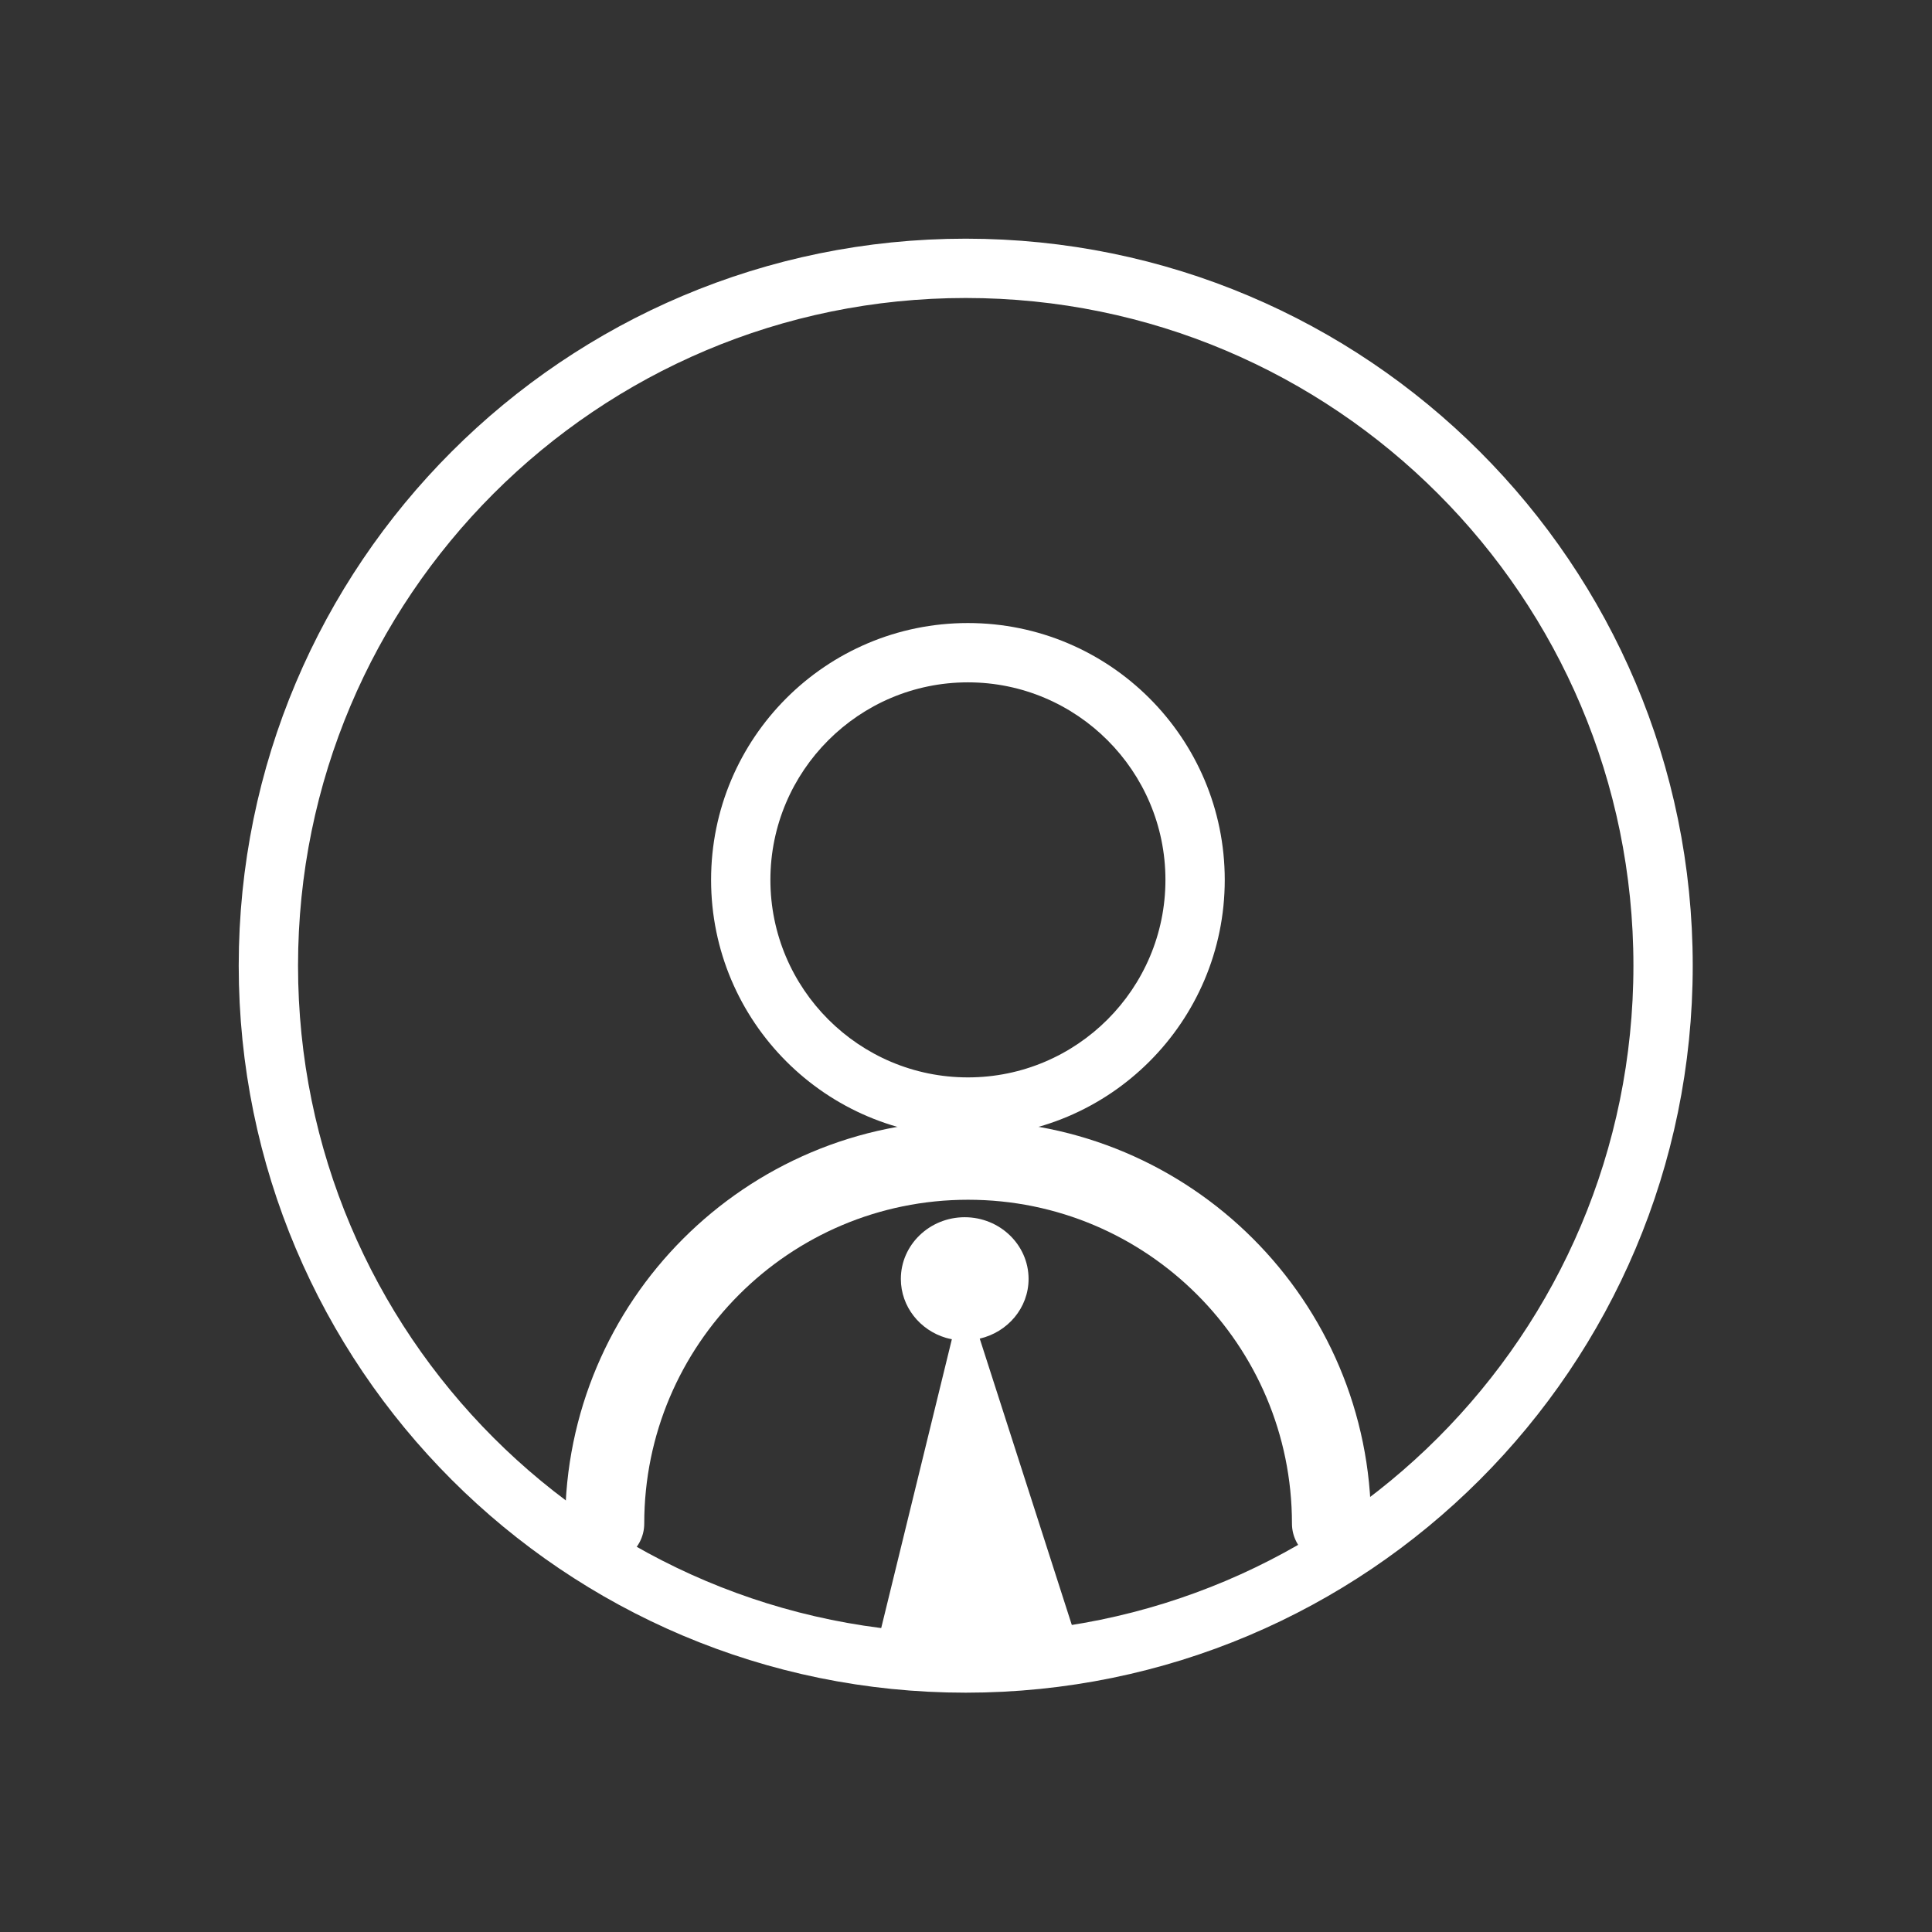 <svg width="180" height="180" viewBox="0 0 180 180" fill="none" xmlns="http://www.w3.org/2000/svg">
<rect x="0" y="0" width="180" height="180" fill="#333333" stroke="none"/>
<path d="M90.179 63.573C100.329 63.573 108.581 71.826 108.581 81.975C108.581 92.125 100.329 100.378 90.179 100.378C80.029 100.378 71.776 92.125 71.776 81.975C71.776 71.826 80.029 63.573 90.179 63.573ZM90.179 58.047C76.953 58.047 66.25 68.768 66.25 81.975C66.25 95.183 76.971 105.904 90.179 105.904C103.386 105.904 114.107 95.183 114.107 81.975C114.107 68.768 103.386 58.047 90.179 58.047Z" fill="white"/>
<path d="M56.338 141.951C56.338 123.254 71.498 108.094 90.195 108.094C108.893 108.094 124.053 123.254 124.053 141.951" stroke="white" stroke-width="7.368" stroke-miterlimit="10" stroke-linecap="round"/>
<path d="M89.974 154.94C125.856 154.94 154.945 125.852 154.945 89.97C154.945 54.088 125.856 25 89.974 25C54.092 25 25.004 54.088 25.004 89.97C25.004 125.852 54.092 154.94 89.974 154.94Z" stroke="white" stroke-width="5.526" stroke-miterlimit="10" stroke-linecap="round"/>
<path d="M91.28 124.717C93.896 124.109 95.83 121.843 95.83 119.154C95.83 115.985 93.159 113.406 89.88 113.406C86.601 113.406 83.93 115.985 83.93 119.154C83.93 121.732 85.699 123.925 88.13 124.643C88.314 124.698 88.499 124.735 88.683 124.772L81.996 152.108L91.188 155L100.159 152.329L91.28 124.717Z" fill="white"/>
</svg>
